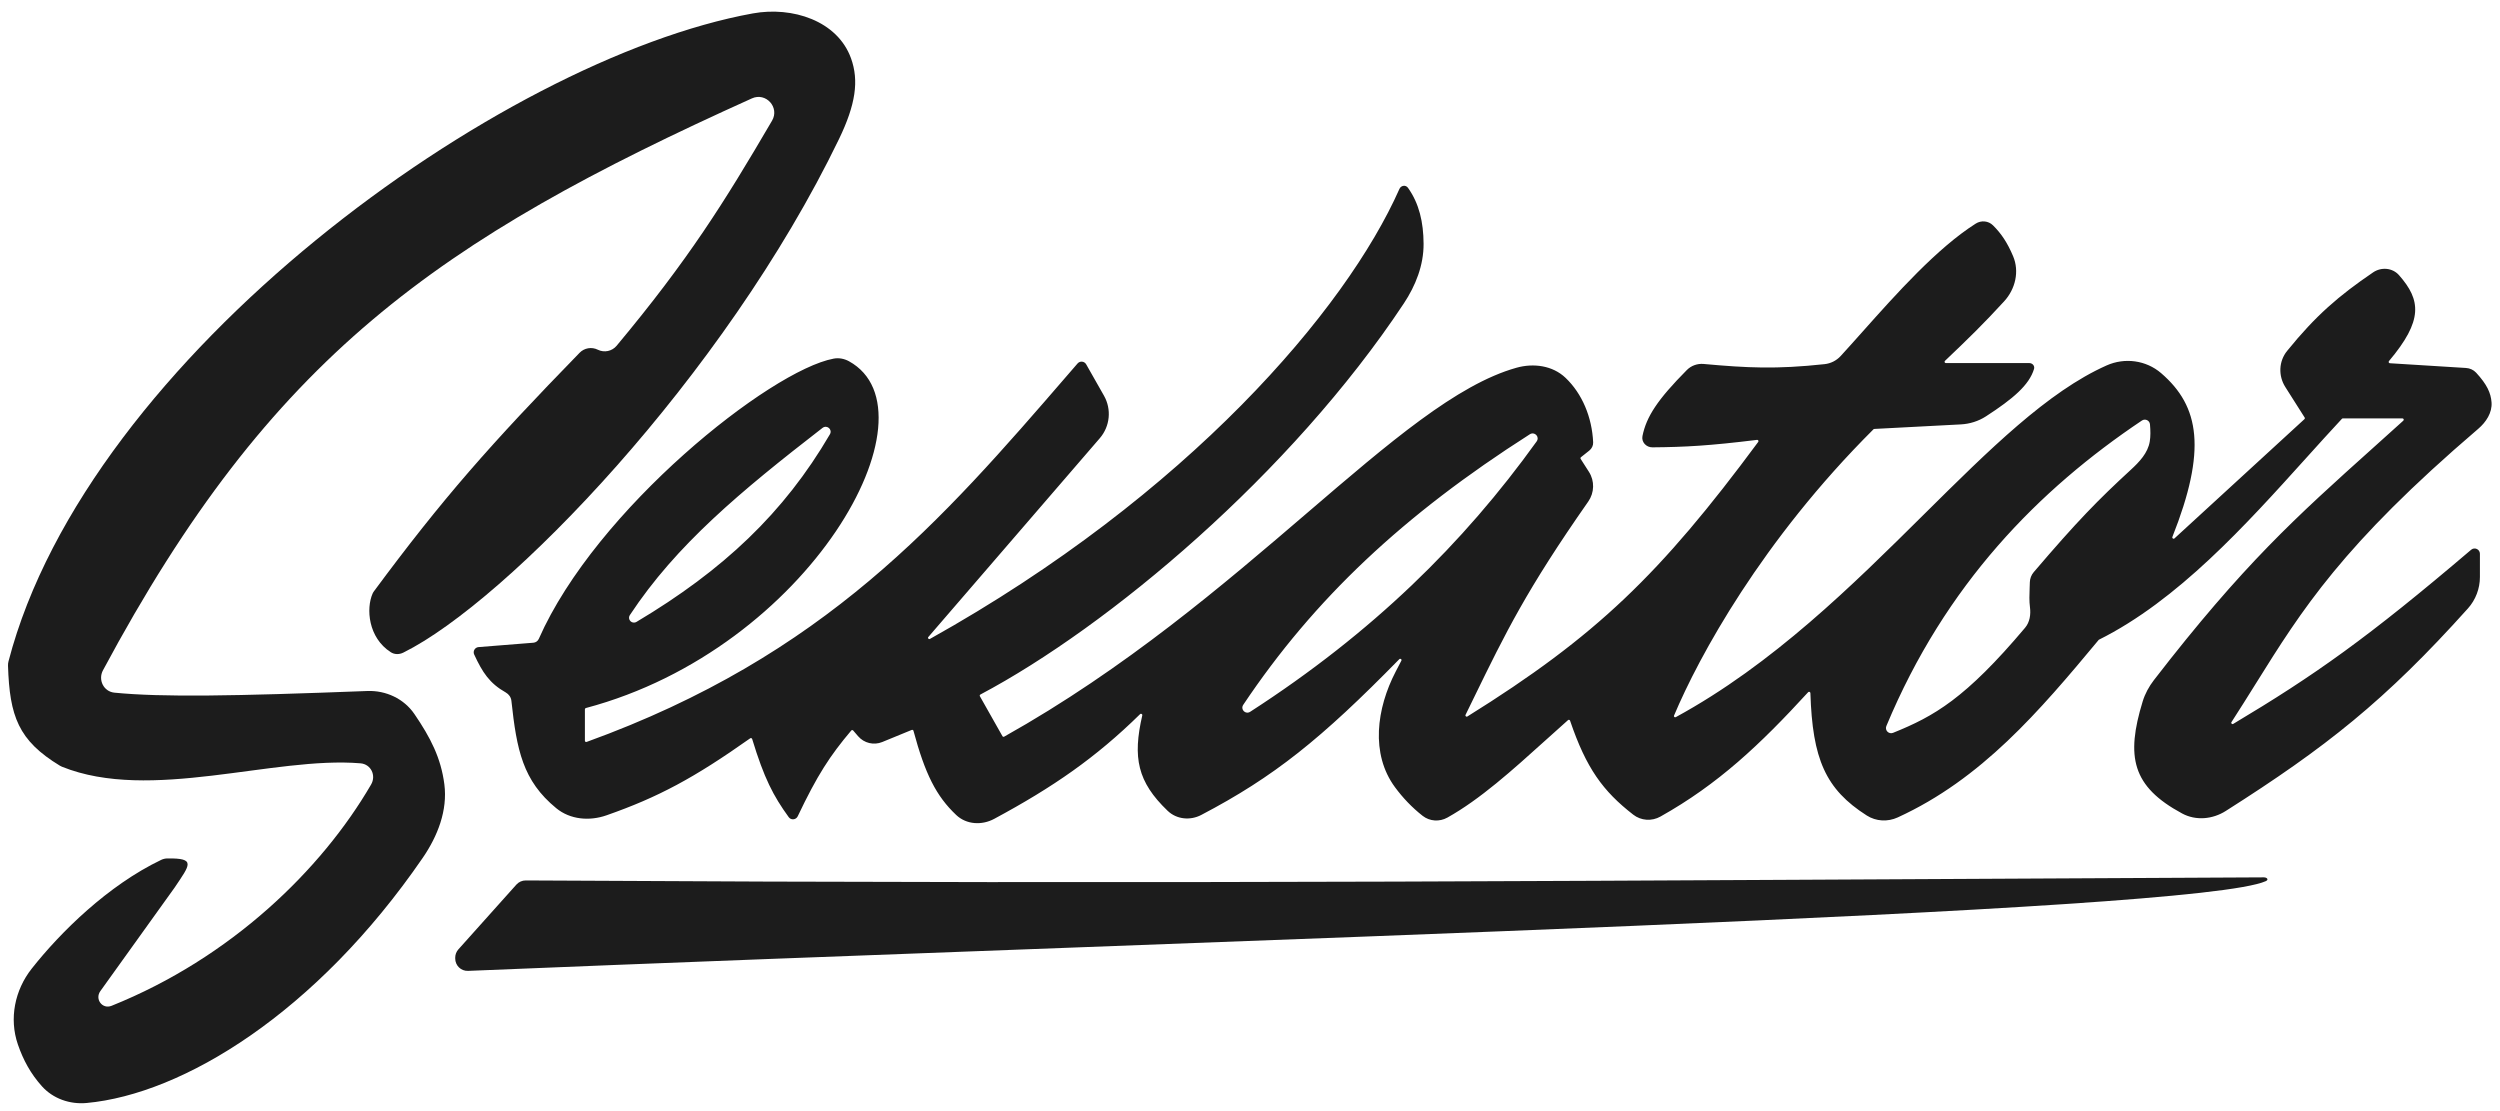 <?xml version="1.0" encoding="UTF-8"?> <svg xmlns="http://www.w3.org/2000/svg" width="171" height="76" viewBox="0 0 171 76" fill="none"> <path d="M154.841 60.011C108.577 60.231 82.24 60.497 35.964 60.222C35.721 60.22 35.485 60.323 35.323 60.504L31.352 64.939C31.213 65.095 31.137 65.296 31.137 65.504V65.562C31.137 66.043 31.533 66.427 32.013 66.408C85.469 64.201 150.131 62.451 154.981 60.27C155.195 60.174 155.076 60.01 154.841 60.011Z" fill="#1C1C1C"></path> <path d="M11.948 60.705C12.996 59.139 13.425 58.691 11.448 58.717C11.3 58.719 11.155 58.753 11.022 58.817C7.387 60.558 4.144 63.755 2.17 66.254C1.01 67.722 0.614 69.672 1.223 71.441C1.595 72.519 2.1 73.445 2.865 74.298C3.632 75.152 4.778 75.549 5.921 75.445C12.503 74.841 21.629 69.289 28.917 58.674C29.936 57.189 30.625 55.431 30.394 53.644C30.161 51.847 29.453 50.46 28.341 48.834C27.623 47.786 26.392 47.216 25.123 47.265C15.948 47.616 11.071 47.698 7.825 47.378C7.088 47.305 6.694 46.501 7.043 45.849C18.541 24.387 29.866 16.457 51.432 6.729C52.391 6.297 53.34 7.347 52.808 8.255C49.536 13.849 47.092 17.759 42.177 23.65C41.861 24.028 41.327 24.139 40.886 23.919C40.47 23.713 39.968 23.798 39.645 24.13C33.543 30.396 30.29 34.078 25.581 40.44C25.544 40.49 25.511 40.544 25.486 40.6C25.032 41.627 25.183 43.615 26.726 44.609C26.986 44.777 27.31 44.776 27.588 44.638C34.66 41.134 49.537 25.756 57.387 9.513C58.532 7.142 58.759 5.516 58.211 3.993C57.282 1.413 54.195 0.427 51.497 0.917C34.212 4.053 6.003 24.398 0.581 45.237C0.555 45.335 0.544 45.435 0.548 45.536C0.658 48.994 1.255 50.649 4.093 52.371C4.139 52.399 4.188 52.423 4.238 52.444C10.282 54.884 18.718 51.714 24.66 52.211C25.375 52.271 25.744 53.042 25.383 53.662C21.992 59.493 15.798 65.519 7.629 68.798C7.002 69.05 6.47 68.341 6.864 67.791L11.948 60.705Z" fill="#1C1C1C"></path> <path fill-rule="evenodd" clip-rule="evenodd" d="M32.733 44.261L36.485 43.962C36.647 43.949 36.787 43.849 36.853 43.701C40.774 34.803 52.69 25.341 57.022 24.53C57.383 24.462 57.752 24.535 58.074 24.712C64.349 28.181 55.394 44.358 40.072 48.43C40.034 48.44 40.007 48.475 40.007 48.515V50.666C40.007 50.727 40.068 50.768 40.125 50.748C56.438 44.842 64.414 35.613 73.049 25.62C73.267 25.368 73.486 25.115 73.705 24.862C73.868 24.673 74.171 24.702 74.294 24.919L75.512 27.065C76.041 27.997 75.927 29.161 75.227 29.973L63.497 43.572C63.433 43.646 63.522 43.751 63.607 43.703C81.256 33.853 92.072 21.17 95.721 12.922C95.829 12.678 96.151 12.629 96.306 12.847C97.068 13.915 97.366 15.192 97.373 16.678C97.381 18.139 96.831 19.535 96.024 20.752C88.296 32.414 75.823 42.862 67.059 47.505C67.015 47.528 67.001 47.581 67.025 47.624L68.567 50.354C68.591 50.396 68.644 50.411 68.686 50.387C76.984 45.738 83.735 39.949 89.442 35.056C95.053 30.244 99.654 26.299 103.722 25.155C104.895 24.825 106.199 25.002 107.082 25.842C108.223 26.928 108.892 28.534 108.972 30.253C108.982 30.473 108.88 30.682 108.707 30.82L108.136 31.274C108.101 31.302 108.093 31.352 108.117 31.389L108.685 32.277C109.082 32.899 109.059 33.702 108.636 34.307C104.415 40.341 102.98 43.283 100.817 47.72C100.632 48.099 100.442 48.49 100.244 48.894C100.205 48.973 100.295 49.053 100.369 49.007C109.179 43.519 113.562 39.279 120.263 30.227C120.308 30.165 120.258 30.077 120.182 30.087C116.933 30.488 115.269 30.579 113.025 30.598C112.602 30.602 112.261 30.238 112.345 29.823C112.614 28.502 113.366 27.342 115.382 25.308C115.682 25.006 116.104 24.857 116.529 24.895C119.518 25.165 121.48 25.266 124.799 24.908C125.222 24.863 125.613 24.666 125.901 24.353C126.369 23.843 126.87 23.281 127.395 22.692C129.704 20.102 132.491 16.976 135.138 15.296C135.514 15.057 136.005 15.1 136.321 15.414C136.895 15.984 137.305 16.599 137.695 17.521C138.138 18.568 137.852 19.771 137.084 20.61C135.694 22.129 134.624 23.173 133.035 24.683C132.978 24.737 133.016 24.834 133.095 24.834H138.802C139.02 24.834 139.19 25.026 139.128 25.235C138.798 26.34 137.689 27.28 135.838 28.479C135.324 28.812 134.728 28.997 134.116 29.029L128.203 29.339C128.181 29.34 128.161 29.349 128.146 29.364C120.518 36.966 116.199 44.91 114.503 48.947C114.471 49.022 114.554 49.091 114.625 49.052C121.26 45.436 126.714 40.028 131.623 35.16C136.068 30.753 140.067 26.788 144.092 24.996C145.333 24.443 146.791 24.637 147.821 25.523C150.467 27.798 150.945 30.785 148.591 36.727C148.557 36.813 148.663 36.892 148.731 36.829L157.624 28.669C157.655 28.64 157.661 28.593 157.638 28.558L156.314 26.47C155.828 25.703 155.865 24.71 156.437 24.005C158.399 21.583 159.963 20.236 162.319 18.632C162.882 18.249 163.648 18.314 164.097 18.826C165.592 20.528 165.753 21.913 163.405 24.698C163.358 24.754 163.393 24.84 163.465 24.845L168.671 25.169C168.936 25.185 169.189 25.297 169.368 25.492C170.11 26.297 170.376 26.882 170.422 27.526C170.472 28.231 170.046 28.874 169.508 29.334C160.215 37.282 157.462 41.69 154.283 46.782C153.755 47.627 153.216 48.491 152.633 49.392C152.583 49.47 152.672 49.563 152.751 49.516C158.336 46.181 161.962 43.621 169.026 37.604C169.261 37.403 169.626 37.569 169.626 37.878V39.466C169.626 40.259 169.336 41.028 168.806 41.618C163.142 47.93 159.082 51.127 152.242 55.47C151.34 56.043 150.198 56.149 149.258 55.642C145.828 53.793 145.402 51.763 146.558 47.982C146.72 47.453 146.989 46.958 147.327 46.52C153.456 38.589 157.051 35.362 162.335 30.62C162.99 30.031 163.672 29.42 164.387 28.773C164.446 28.719 164.41 28.619 164.33 28.619H160.25C160.226 28.619 160.203 28.629 160.186 28.647C159.384 29.507 158.562 30.42 157.716 31.357C153.604 35.917 148.953 41.074 143.557 43.761C139.466 48.683 135.536 53.285 129.801 55.913C129.119 56.225 128.323 56.185 127.69 55.782C124.859 53.981 123.972 51.913 123.831 47.404C123.828 47.326 123.731 47.288 123.678 47.346C120.384 50.941 117.521 53.64 113.571 55.855C112.981 56.186 112.248 56.139 111.714 55.723C109.641 54.113 108.499 52.551 107.393 49.294C107.373 49.235 107.299 49.214 107.252 49.256C106.735 49.714 106.228 50.172 105.727 50.624C103.412 52.712 101.243 54.668 99.005 55.921C98.463 56.225 97.793 56.185 97.304 55.8C96.561 55.215 95.944 54.558 95.42 53.849C93.733 51.563 94.156 48.456 95.466 45.935L95.854 45.188C95.9 45.098 95.782 45.016 95.712 45.088C90.369 50.546 87.135 53.139 82.165 55.743C81.412 56.138 80.483 56.048 79.868 55.46C77.796 53.476 77.468 51.816 78.132 48.931C78.152 48.845 78.046 48.785 77.983 48.847C74.959 51.817 72.045 53.835 68.003 56.01C67.159 56.464 66.106 56.407 65.408 55.749C64.032 54.45 63.276 52.935 62.481 49.986C62.467 49.935 62.412 49.907 62.363 49.927L60.344 50.755C59.767 50.991 59.103 50.832 58.696 50.359L58.358 49.967C58.323 49.926 58.26 49.927 58.225 49.968C56.763 51.7 55.905 53.017 54.565 55.833C54.448 56.08 54.11 56.116 53.95 55.895C52.891 54.436 52.265 53.23 51.448 50.547C51.43 50.49 51.361 50.466 51.312 50.501C47.465 53.22 45.028 54.526 41.484 55.768C40.321 56.176 39.003 56.064 38.05 55.283C35.754 53.403 35.342 51.295 34.979 47.93C34.953 47.691 34.805 47.484 34.596 47.366C33.485 46.739 33.004 45.999 32.434 44.768C32.329 44.541 32.484 44.281 32.733 44.261ZM147.058 29.024C147.096 29.466 147.102 29.836 147.044 30.197C146.916 30.984 146.332 31.596 145.745 32.136C143.509 34.193 142.09 35.64 139.105 39.137C138.941 39.329 138.849 39.573 138.841 39.825C138.839 39.893 138.837 39.959 138.835 40.024C138.833 40.073 138.831 40.121 138.829 40.169C138.81 40.692 138.794 41.11 138.85 41.538C138.914 42.033 138.838 42.556 138.516 42.938C134.433 47.784 132.285 48.996 129.487 50.125C129.193 50.243 128.905 49.952 129.027 49.66C133.064 39.965 139.464 33.483 146.508 28.764C146.732 28.614 147.035 28.756 147.058 29.024ZM56.255 29.272C50.657 33.609 46.258 37.264 43.089 42.062C42.884 42.373 43.225 42.724 43.544 42.533C49.465 39.003 53.623 35.086 56.764 29.709C56.96 29.374 56.563 29.034 56.255 29.272ZM104.638 29.706C95.991 35.223 89.894 40.956 85.04 48.207C84.826 48.526 85.191 48.894 85.514 48.685C93.865 43.292 100.094 37.172 105.105 30.196C105.333 29.878 104.968 29.496 104.638 29.706Z" fill="#1C1C1C"></path> </svg> 